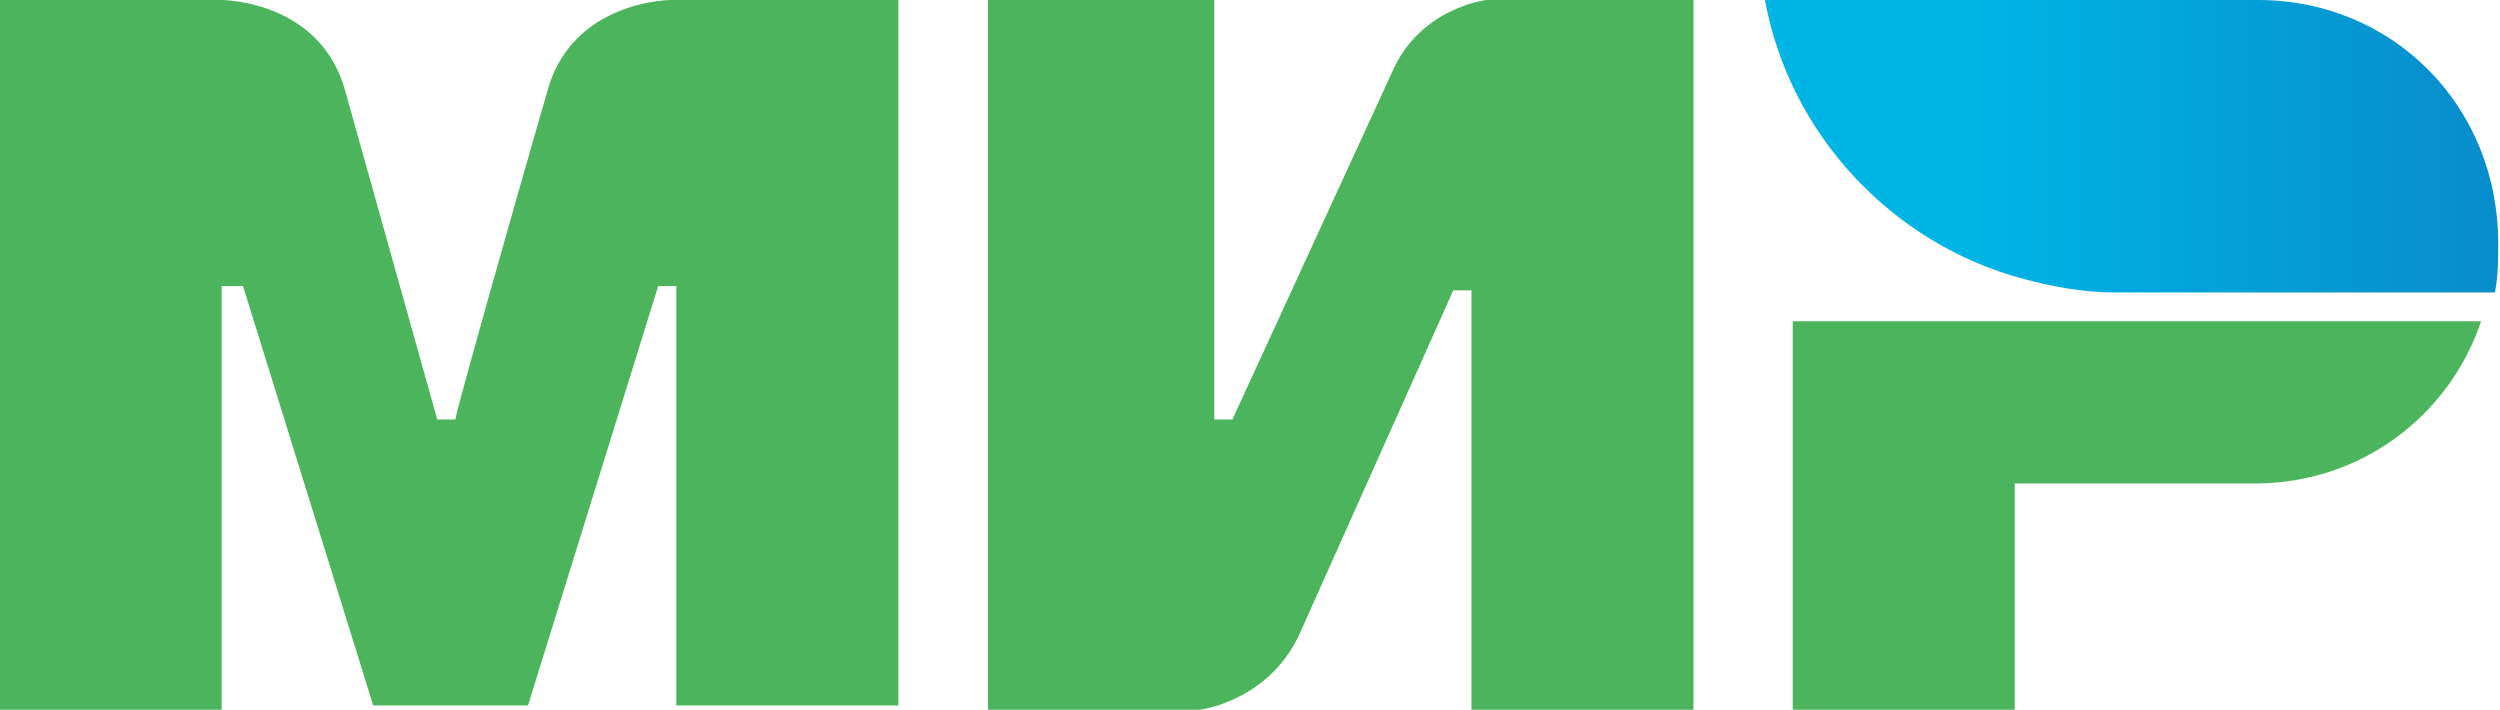<?xml version="1.0" encoding="UTF-8"?> <!-- Creator: CorelDRAW 2021 (64-Bit) --> <svg xmlns="http://www.w3.org/2000/svg" xmlns:xlink="http://www.w3.org/1999/xlink" xmlns:xodm="http://www.corel.com/coreldraw/odm/2003" xml:space="preserve" width="17.404mm" height="4.941mm" style="shape-rendering:geometricPrecision; text-rendering:geometricPrecision; image-rendering:optimizeQuality; fill-rule:evenodd; clip-rule:evenodd" viewBox="0 0 234.1 66.5"> <defs> <style type="text/css"> <![CDATA[ .fil0 {fill:#4DB45E;fill-rule:nonzero} .fil1 {fill:url(#id0);fill-rule:nonzero} ]]> </style> <linearGradient id="id0" gradientUnits="userSpaceOnUse" x1="164.6" y1="5163.4" x2="234.1" y2="5163.4"> <stop offset="0" style="stop-opacity:1; stop-color:#00B4E6"></stop> <stop offset="0.302" style="stop-opacity:1; stop-color:#00B4E6"></stop> <stop offset="1" style="stop-opacity:1; stop-color:#088CCB"></stop> </linearGradient> </defs> <g id="Слой_x0020_1">  <g id="_2220731101744"> <path id="path7" class="fil0" d="M62.8 0l0 0c0,0 -9.3,0 -11.6,8.6 -2.3,7.9 -8.6,30.1 -8.6,30.7l-1.7 0c0,0 -6.3,-22.5 -8.6,-30.7 -2.3,-8.6 -11.6,-8.6 -11.6,-8.6l-20.8 0 0 66.5 20.8 0 0 -39.7 1 0 1 0 12.2 39.3 14.5 0 12.2 -39.3 1.7 0 0 39.3 20.8 0 0 -66.1 -21.5 0z"></path> <path id="path11" class="fil0" d="M139.2 0c0,0 -6.3,0.7 -8.9,6.9l-14.9 32.4 -1.7 0 0 -39.3 -21.2 0 0 66.5 19.8 0 0 0c0,0 6.3,-0.7 9.3,-6.9l14.5 -32.4 1.7 0 0 39.3 20.8 0 0 -66.5 -19.5 0z"></path> <path id="path15" class="fil0" d="M167.9 30.1l0 36.4 20.8 0 0 -21.2 22.5 -0c9.9,0 18.2,-6.3 21.2,-15.2l-64.5 0z"></path> <path id="path24" class="fil1" d="M211.6 0l-46.3 0c2.3,12.6 11.9,22.8 24.1,26.1l0 0c2.6,0.7 5.6,1.3 8.6,1.3l35.7 0c0.3,-1.7 0.3,-3 0.3,-4.6 0,-12.9 -9.9,-22.8 -22.5,-22.8z"></path> </g> </g> </svg> 
